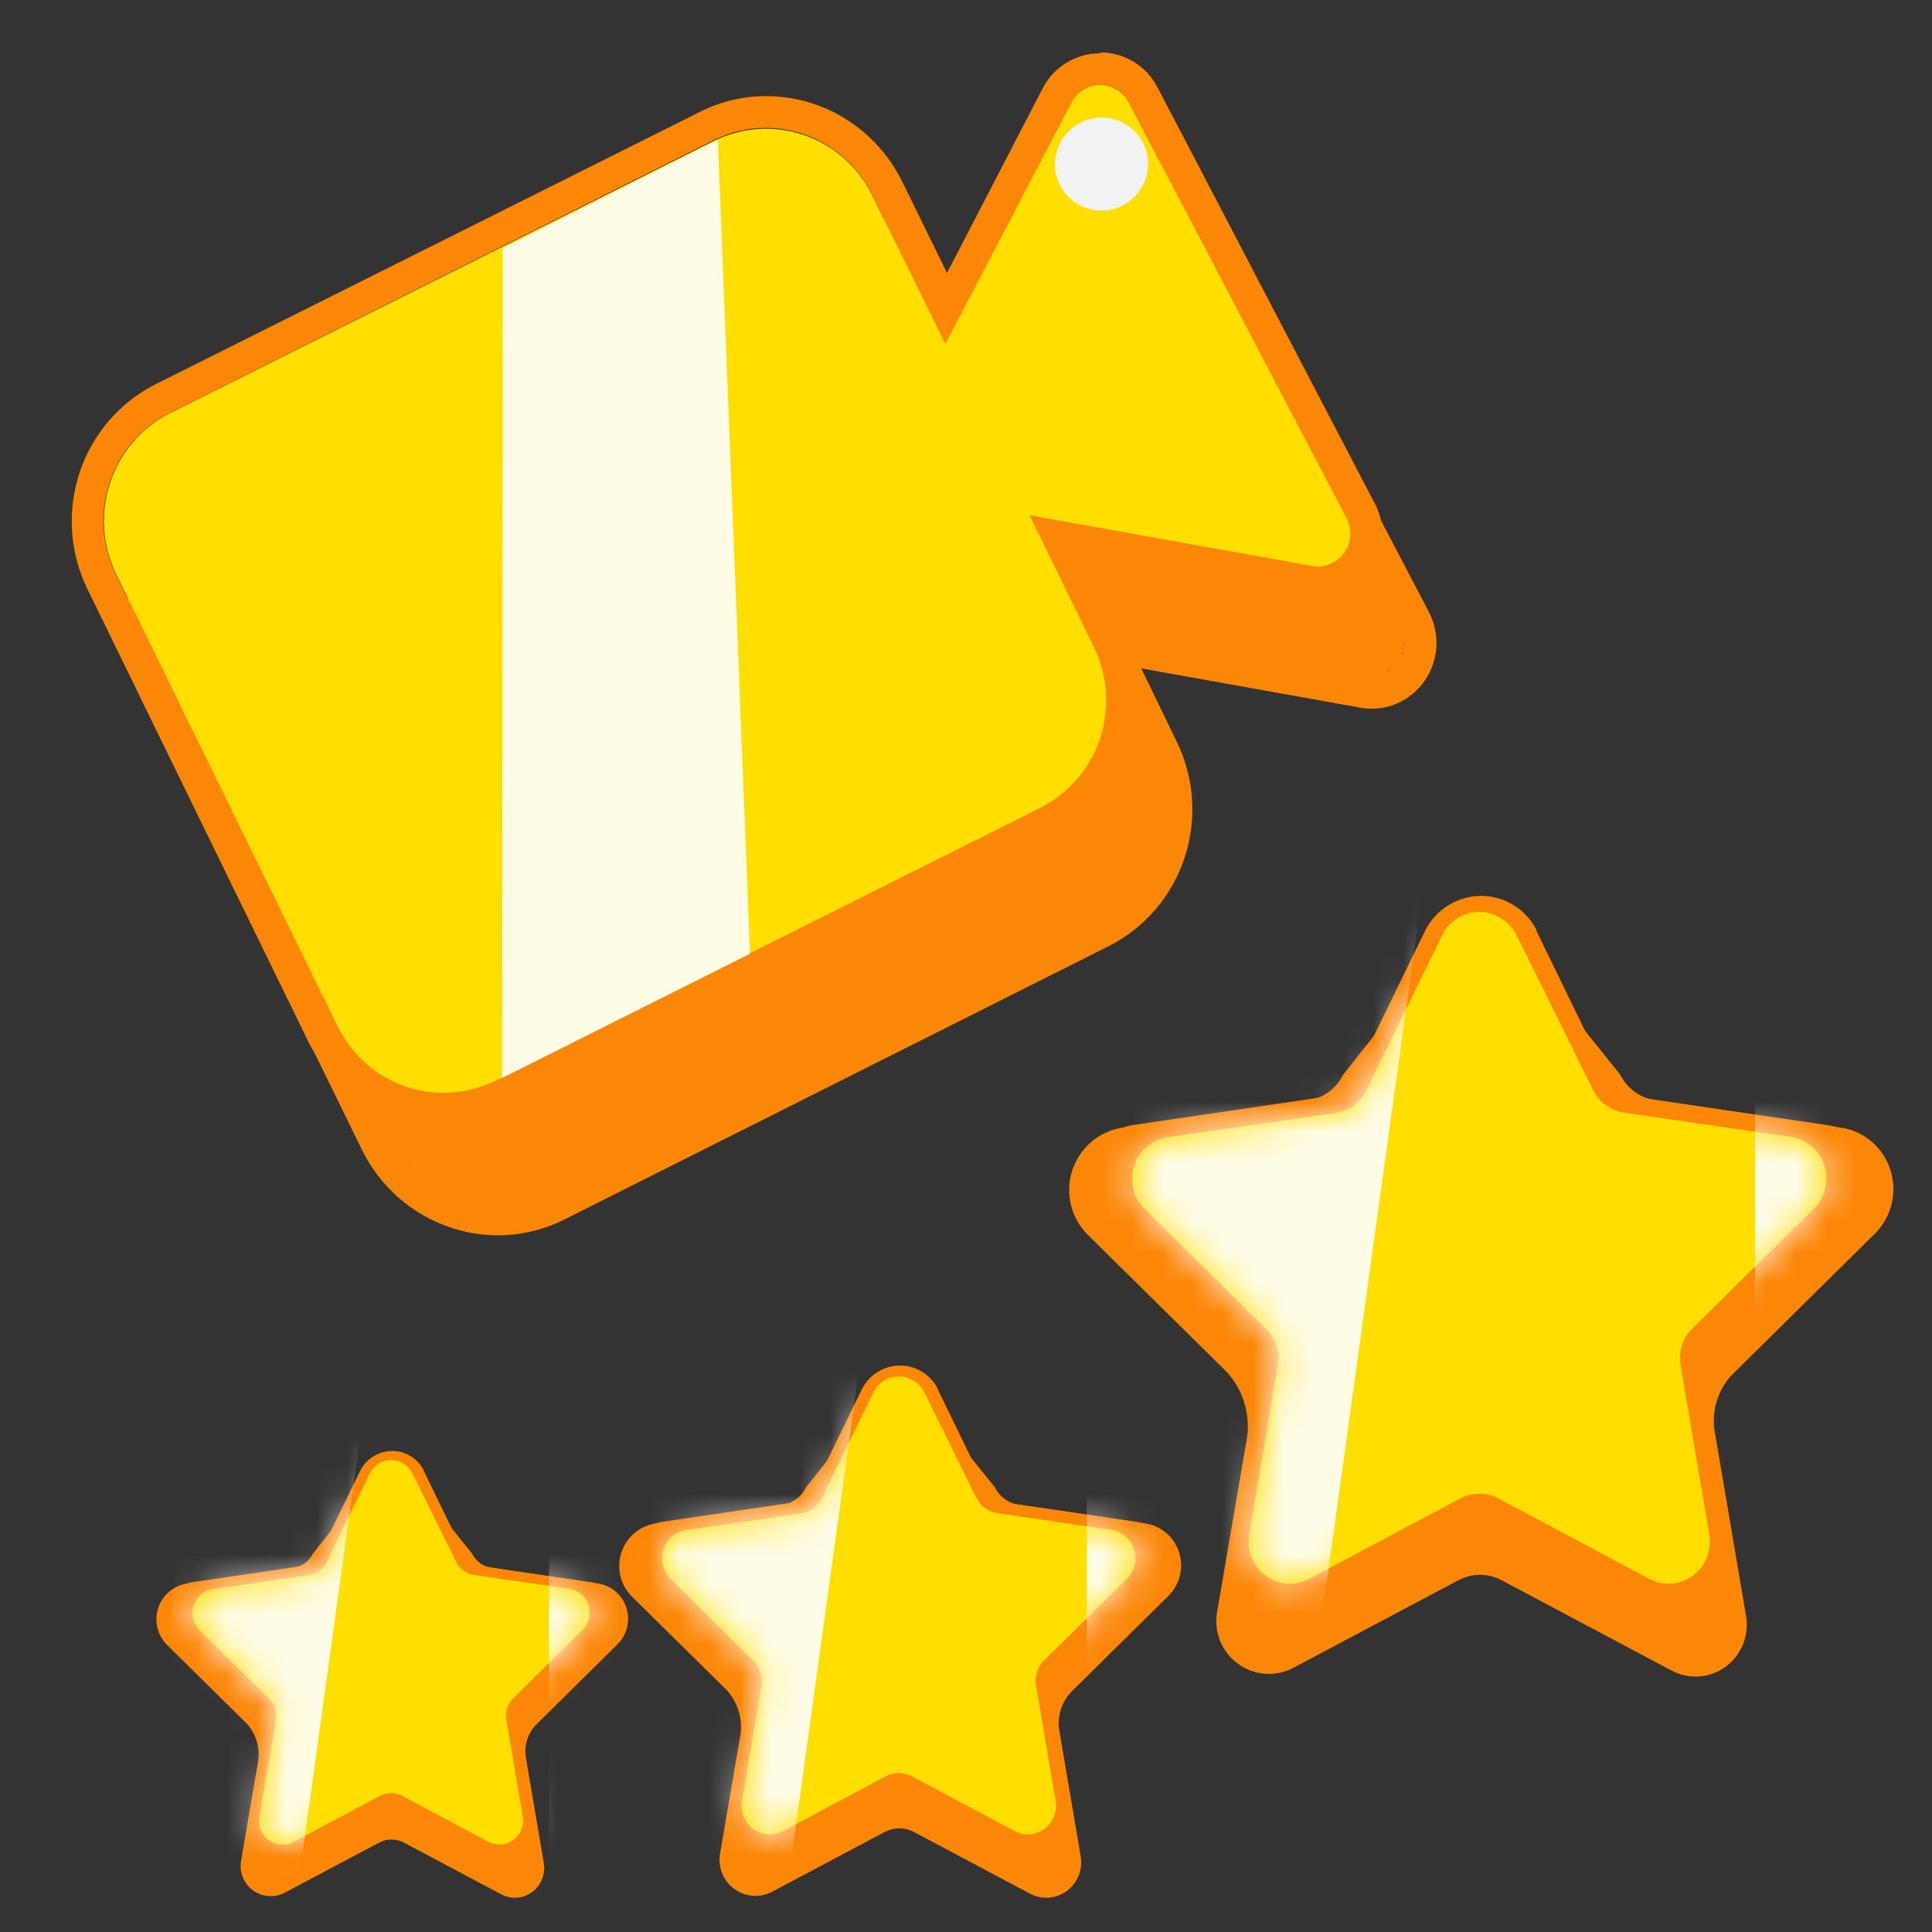 <svg width="64" height="64" viewBox="0 0 64 64" fill="none" xmlns="http://www.w3.org/2000/svg">
<rect x="0" y="0" width="64" height="64" fill="#333333" stroke="none"/>
<path d="M47.339 20.28L40.122 6.503C39.942 6.147 39.668 5.848 39.331 5.639C38.994 5.43 38.606 5.32 38.211 5.32C37.816 5.32 37.429 5.43 37.091 5.639C36.754 5.848 36.48 6.147 36.3 6.503L33.149 12.642L31.651 9.588C31.242 8.737 30.605 8.019 29.813 7.516C29.019 7.02 28.105 6.756 27.173 6.752C26.401 6.749 25.64 6.929 24.949 7.277L6.916 16.343C5.733 16.939 4.832 17.985 4.408 19.252C3.985 20.519 4.075 21.905 4.658 23.105L11.999 38.107C12.417 38.949 13.057 39.658 13.848 40.155C14.639 40.651 15.551 40.917 16.482 40.922C17.25 40.923 18.007 40.744 18.695 40.398L36.731 31.341C37.913 30.744 38.813 29.698 39.236 28.431C39.658 27.164 39.568 25.78 38.986 24.579L37.805 22.141L45.025 23.436C45.167 23.464 45.311 23.478 45.456 23.478C45.822 23.476 46.181 23.378 46.498 23.193C46.984 22.913 47.344 22.451 47.5 21.907C47.657 21.362 47.597 20.778 47.335 20.277L47.339 20.28ZM39.194 7.013L46.411 20.783C46.435 20.832 46.456 20.883 46.474 20.934C46.456 20.883 46.435 20.832 46.411 20.783L39.194 7.013C39.147 6.92 39.086 6.834 39.014 6.76C39.086 6.834 39.147 6.92 39.194 7.013V7.013ZM38.402 6.453C38.348 6.443 38.294 6.436 38.239 6.432C38.288 6.434 38.337 6.439 38.385 6.446L38.402 6.453ZM38.934 6.696C38.888 6.652 38.836 6.613 38.781 6.58C38.83 6.612 38.875 6.648 38.917 6.689L38.934 6.696ZM38.677 6.534C38.625 6.508 38.572 6.486 38.517 6.467C38.566 6.485 38.613 6.505 38.66 6.527L38.677 6.534ZM37.541 6.703L37.464 6.763L37.541 6.703ZM38.083 6.453H37.958C37.994 6.455 38.03 6.453 38.065 6.446L38.083 6.453ZM37.801 6.538C37.763 6.548 37.727 6.563 37.694 6.584C37.721 6.562 37.752 6.545 37.784 6.531L37.801 6.538ZM30.091 9.169L30.032 9.103L30.091 9.169ZM30.439 9.609L30.362 9.493L30.439 9.609ZM29.699 8.772L29.605 8.698L29.699 8.772ZM29.292 8.473L29.188 8.42L29.292 8.473ZM28.771 8.177L28.701 8.149L28.771 8.177ZM28.316 8.008L28.191 7.973L28.316 8.008ZM26.811 7.85L26.648 7.868L26.811 7.85ZM26.394 7.913L26.235 7.945L26.394 7.913ZM25.964 8.03L25.828 8.072L25.964 8.03ZM13.542 38.494L13.605 38.565L13.549 38.508L13.542 38.494ZM13.195 38.061C13.219 38.099 13.246 38.136 13.275 38.17C13.261 38.136 13.242 38.104 13.219 38.075L13.195 38.061ZM13.942 38.902L14.036 38.973L13.942 38.902ZM14.352 39.194L14.453 39.265L14.352 39.194ZM14.876 39.483L14.949 39.511L14.876 39.483ZM15.328 39.648L15.457 39.687L15.328 39.648ZM17.229 39.757L17.385 39.722L17.229 39.757ZM17.66 39.641C17.707 39.635 17.753 39.621 17.795 39.599C17.759 39.615 17.722 39.629 17.684 39.638L17.66 39.641ZM46.095 22.141L46.182 22.06L46.095 22.141ZM45.688 22.345L45.775 22.317L45.688 22.345ZM45.824 22.3C45.856 22.288 45.888 22.274 45.918 22.257L45.845 22.296L45.824 22.3ZM45.956 22.236C45.997 22.215 46.035 22.189 46.071 22.159C46.046 22.187 46.018 22.212 45.987 22.233L45.956 22.236ZM46.349 21.839L46.303 21.909L46.349 21.839ZM46.272 21.955C46.272 21.979 46.234 22 46.213 22.025C46.192 22.05 46.276 21.976 46.293 21.951L46.272 21.955ZM46.498 21.367V21.283L46.519 21.364L46.498 21.367ZM46.38 21.79L46.415 21.712L46.38 21.79ZM46.435 21.656L46.46 21.578C46.46 21.599 46.46 21.624 46.46 21.652L46.435 21.656ZM46.477 21.518V21.438L46.498 21.518H46.477ZM46.477 20.987C46.477 21.023 46.501 21.054 46.508 21.089C46.504 21.054 46.491 21.02 46.47 20.991L46.477 20.987Z" fill="#FC8606"/>
<path d="M44.612 17.166L37.399 3.396C37.306 3.22 37.168 3.073 36.999 2.97C36.83 2.867 36.637 2.813 36.44 2.812C36.243 2.813 36.05 2.867 35.881 2.97C35.712 3.073 35.574 3.22 35.481 3.396L31.312 11.382L28.88 6.439C28.41 5.504 27.594 4.794 26.61 4.465C25.627 4.135 24.554 4.213 23.626 4.68L5.607 13.697C4.679 14.171 3.974 14.996 3.644 15.994C3.315 16.992 3.389 18.081 3.849 19.024L11.191 34.026C11.66 34.961 12.475 35.671 13.458 36C14.441 36.33 15.513 36.252 16.441 35.785L34.484 26.75C35.41 26.278 36.114 25.455 36.443 24.46C36.772 23.465 36.7 22.379 36.242 21.438L34.116 17.075L43.434 18.746C43.634 18.786 43.842 18.769 44.032 18.696C44.224 18.624 44.391 18.498 44.515 18.334C44.638 18.169 44.713 17.971 44.73 17.765C44.748 17.558 44.707 17.351 44.612 17.166V17.166Z" fill="#FFDE00"/>
<path opacity="0.9" d="M23.779 4.62L16.653 8.216L16.632 35.771L24.849 31.69L23.779 4.62Z" fill="white"/>
<path d="M36.444 2.819C36.641 2.815 36.835 2.867 37.003 2.97C37.171 3.072 37.307 3.22 37.396 3.396L44.613 17.166C44.706 17.331 44.755 17.518 44.755 17.708C44.749 17.897 44.695 18.081 44.597 18.242C44.498 18.402 44.36 18.534 44.196 18.623C44.035 18.718 43.853 18.768 43.667 18.771C43.588 18.77 43.509 18.761 43.431 18.746L34.116 17.075L36.246 21.438C36.707 22.38 36.781 23.469 36.452 24.466C36.122 25.464 35.416 26.289 34.488 26.761L16.445 35.806C15.906 36.081 15.311 36.224 14.707 36.221C13.978 36.219 13.264 36.012 12.643 35.623C12.023 35.234 11.522 34.679 11.195 34.019L3.836 19.024C3.372 18.081 3.297 16.991 3.627 15.993C3.956 14.994 4.664 14.169 5.594 13.697L23.637 4.649C24.177 4.377 24.771 4.236 25.374 4.237C26.104 4.239 26.818 4.446 27.438 4.835C28.058 5.224 28.56 5.779 28.887 6.439L31.319 11.383L35.489 3.407C35.581 3.228 35.719 3.079 35.888 2.974C36.056 2.872 36.248 2.818 36.444 2.819V2.819ZM36.444 1.764C36.049 1.764 35.663 1.873 35.325 2.08C34.987 2.286 34.713 2.583 34.533 2.939L31.371 9.043L29.874 5.989C29.454 5.148 28.813 4.441 28.022 3.945C27.232 3.449 26.321 3.185 25.392 3.185C24.626 3.182 23.87 3.36 23.185 3.706L5.145 12.733C3.964 13.331 3.063 14.377 2.64 15.643C2.217 16.91 2.306 18.295 2.887 19.495L10.218 34.515C10.638 35.355 11.279 36.061 12.071 36.554C12.863 37.047 13.774 37.308 14.704 37.308C15.469 37.312 16.225 37.133 16.91 36.788L34.95 27.728C36.133 27.133 37.036 26.087 37.458 24.819C37.881 23.552 37.79 22.166 37.205 20.966L36.013 18.528L43.233 19.823C43.376 19.851 43.522 19.865 43.667 19.865C44.033 19.862 44.392 19.764 44.71 19.58C45.031 19.393 45.3 19.127 45.492 18.806C45.679 18.486 45.783 18.123 45.794 17.75C45.804 17.375 45.717 17.004 45.54 16.674L38.344 2.893C38.162 2.543 37.889 2.25 37.553 2.046C37.219 1.842 36.835 1.735 36.444 1.735V1.764Z" fill="#FC8606"/>
<path d="M36.49 6.976C37.341 6.976 38.031 6.282 38.031 5.426C38.031 4.569 37.341 3.893 36.49 3.893C35.638 3.893 34.948 4.587 34.948 5.44C34.948 6.293 35.638 6.976 36.49 6.976Z" fill="#F2F2F2"/>
<path d="M30.727 46.495L32.957 49.269C33.032 49.422 33.143 49.555 33.28 49.655C33.416 49.757 33.575 49.823 33.742 49.847L37.937 50.467C38.194 50.503 38.435 50.612 38.633 50.781C38.781 50.907 38.902 51.063 38.986 51.24C39.071 51.416 39.119 51.608 39.126 51.804C39.133 52 39.1 52.196 39.028 52.378C38.956 52.56 38.848 52.725 38.709 52.862L35.461 56.072C35.317 56.23 35.21 56.418 35.145 56.622C35.079 56.827 35.057 57.044 35.08 57.258L35.798 61.487C35.826 61.649 35.821 61.815 35.782 61.975C35.743 62.135 35.671 62.285 35.571 62.414C35.471 62.544 35.345 62.651 35.201 62.729C35.058 62.806 34.9 62.852 34.737 62.863C34.522 62.878 34.306 62.831 34.115 62.728L30.282 60.691C30.131 60.61 29.963 60.568 29.792 60.567C29.621 60.568 29.452 60.611 29.3 60.691L25.554 62.679C25.408 62.752 25.248 62.794 25.085 62.803C24.922 62.811 24.759 62.786 24.606 62.728C24.453 62.67 24.314 62.581 24.196 62.467C24.079 62.352 23.986 62.214 23.923 62.062C23.84 61.855 23.815 61.63 23.852 61.41L24.537 57.423C24.565 57.166 24.539 56.905 24.461 56.658C24.382 56.411 24.251 56.184 24.078 55.992L20.94 52.895C20.751 52.71 20.617 52.476 20.554 52.218C20.491 51.96 20.5 51.689 20.581 51.436C20.664 51.184 20.813 50.959 21.014 50.788C21.215 50.617 21.458 50.506 21.718 50.467L25.915 49.85C26.084 49.825 26.243 49.759 26.38 49.658C26.516 49.557 26.626 49.425 26.701 49.272L28.892 46.497C28.977 46.322 29.109 46.174 29.273 46.071C29.436 45.968 29.625 45.914 29.817 45.916C30.009 45.916 30.198 45.97 30.361 46.074C30.524 46.177 30.655 46.325 30.738 46.5L30.727 46.495Z" fill="#FC8606"/>
<path d="M31.053 45.999L32.613 49.209C32.687 49.363 32.798 49.497 32.935 49.598C33.072 49.698 33.231 49.764 33.399 49.787L37.621 50.409C37.768 50.426 37.91 50.475 38.036 50.552C38.163 50.629 38.272 50.733 38.356 50.856C38.439 50.98 38.495 51.12 38.521 51.268C38.546 51.415 38.54 51.566 38.502 51.711C38.452 51.906 38.347 52.082 38.2 52.218L35.145 55.246C35.021 55.365 34.927 55.512 34.873 55.675C34.821 55.838 34.81 56.011 34.84 56.179L35.558 60.441C35.597 60.636 35.58 60.839 35.509 61.025C35.437 61.211 35.315 61.372 35.155 61.489C34.996 61.605 34.808 61.674 34.612 61.688C34.416 61.698 34.221 61.652 34.049 61.556L30.281 59.543C30.132 59.463 29.966 59.42 29.797 59.419C29.627 59.42 29.46 59.463 29.31 59.543L25.545 61.556C25.373 61.655 25.177 61.701 24.98 61.688C24.832 61.679 24.689 61.639 24.558 61.569C24.428 61.499 24.314 61.402 24.224 61.284C24.134 61.166 24.07 61.029 24.036 60.883C24.003 60.738 24.001 60.587 24.031 60.441L24.754 56.179C24.782 56.011 24.77 55.838 24.718 55.675C24.664 55.512 24.57 55.365 24.447 55.246L21.391 52.218C21.245 52.081 21.141 51.904 21.093 51.708C21.045 51.513 21.054 51.307 21.119 51.117C21.179 50.927 21.293 50.758 21.445 50.632C21.602 50.506 21.79 50.426 21.989 50.404L26.214 49.782C26.382 49.758 26.541 49.692 26.679 49.592C26.816 49.491 26.926 49.358 26.999 49.203L28.565 45.993C28.684 45.766 28.863 45.575 29.082 45.443C29.246 45.342 29.429 45.275 29.619 45.248C29.81 45.221 30.004 45.233 30.189 45.285C30.375 45.336 30.548 45.426 30.698 45.548C30.848 45.67 30.971 45.821 31.061 45.993L31.053 45.999Z" fill="#FC8606"/>
<path d="M30.63 46.145L32.342 49.614C32.41 49.751 32.509 49.869 32.632 49.959C32.755 50.048 32.897 50.107 33.047 50.128L36.815 50.679C36.988 50.704 37.15 50.778 37.282 50.894C37.416 51.007 37.516 51.156 37.57 51.323C37.623 51.492 37.629 51.672 37.587 51.843C37.545 52.015 37.457 52.172 37.331 52.295L34.591 55.001C34.481 55.106 34.4 55.238 34.354 55.384C34.307 55.529 34.296 55.684 34.322 55.835L34.969 59.651C35 59.827 34.981 60.008 34.914 60.174C34.849 60.341 34.738 60.485 34.593 60.589C34.45 60.694 34.281 60.755 34.104 60.766C33.928 60.776 33.753 60.736 33.598 60.65L30.211 58.844C30.077 58.773 29.927 58.737 29.776 58.737C29.625 58.737 29.476 58.773 29.341 58.844L25.951 60.65C25.795 60.736 25.619 60.776 25.442 60.766C25.266 60.755 25.096 60.694 24.953 60.589C24.81 60.483 24.699 60.34 24.632 60.174C24.566 60.008 24.549 59.826 24.581 59.651L25.228 55.835C25.253 55.685 25.241 55.532 25.193 55.388C25.146 55.244 25.064 55.114 24.956 55.009L22.215 52.3C22.092 52.176 22.004 52.02 21.963 51.85C21.921 51.679 21.927 51.499 21.979 51.331C22.033 51.164 22.132 51.015 22.265 50.901C22.398 50.787 22.56 50.713 22.732 50.687L26.524 50.137C26.674 50.115 26.816 50.056 26.938 49.966C27.06 49.876 27.159 49.758 27.226 49.622L28.922 46.153C28.977 46.029 29.059 45.918 29.16 45.828C29.262 45.739 29.381 45.673 29.51 45.634C29.639 45.596 29.775 45.586 29.908 45.606C30.041 45.626 30.169 45.674 30.282 45.749C30.431 45.846 30.552 45.983 30.63 46.145Z" fill="#FFDE00"/>
<mask id="mask0" mask-type="alpha" maskUnits="userSpaceOnUse" x="21" y="45" width="17" height="16">
<path d="M30.63 46.145L32.342 49.614C32.41 49.751 32.509 49.869 32.632 49.959C32.755 50.048 32.897 50.107 33.047 50.128L36.815 50.679C36.988 50.704 37.15 50.778 37.282 50.894C37.416 51.007 37.516 51.156 37.57 51.323C37.623 51.492 37.629 51.672 37.587 51.843C37.545 52.015 37.457 52.172 37.331 52.295L34.591 55.001C34.481 55.106 34.4 55.238 34.354 55.384C34.307 55.529 34.296 55.684 34.322 55.835L34.969 59.651C35 59.827 34.981 60.008 34.914 60.174C34.849 60.341 34.738 60.485 34.593 60.589C34.45 60.694 34.281 60.755 34.104 60.766C33.928 60.776 33.753 60.736 33.598 60.65L30.211 58.844C30.077 58.773 29.927 58.737 29.776 58.737C29.625 58.737 29.476 58.773 29.341 58.844L25.951 60.65C25.795 60.736 25.619 60.776 25.442 60.766C25.266 60.755 25.096 60.694 24.953 60.589C24.81 60.483 24.699 60.34 24.632 60.174C24.566 60.008 24.549 59.826 24.581 59.651L25.228 55.835C25.253 55.685 25.241 55.532 25.193 55.388C25.146 55.244 25.064 55.114 24.956 55.009L22.215 52.3C22.092 52.176 22.004 52.02 21.963 51.85C21.921 51.679 21.927 51.499 21.979 51.331C22.033 51.164 22.132 51.015 22.265 50.901C22.398 50.787 22.56 50.713 22.732 50.687L26.524 50.137C26.674 50.115 26.816 50.056 26.938 49.966C27.06 49.876 27.159 49.758 27.226 49.622L28.922 46.153C28.977 46.029 29.059 45.918 29.16 45.828C29.262 45.739 29.381 45.673 29.51 45.634C29.639 45.596 29.775 45.586 29.908 45.606C30.041 45.626 30.169 45.674 30.282 45.749C30.431 45.846 30.552 45.983 30.63 46.145Z" fill="#89E8E8"/>
</mask>
<g mask="url(#mask0)">
<path opacity="0.9" d="M28.522 44.87L22.147 43.959L19.717 61.487L26.1 62.403L28.522 44.87Z" fill="white"/>
<path opacity="0.9" d="M42.447 44.078H36.001V61.776H42.447V44.078Z" fill="white"/>
</g>
<path d="M50.401 31.526L53.671 35.597C53.781 35.821 53.944 36.015 54.145 36.162C54.344 36.312 54.578 36.409 54.823 36.445L60.976 37.353C61.352 37.406 61.706 37.566 61.997 37.814C62.214 37.999 62.391 38.228 62.515 38.487C62.64 38.745 62.71 39.028 62.72 39.315C62.731 39.602 62.682 39.889 62.576 40.156C62.471 40.423 62.312 40.665 62.109 40.866L57.343 45.575C57.133 45.807 56.976 46.082 56.881 46.382C56.783 46.683 56.751 47.001 56.785 47.315L57.838 53.517C57.88 53.755 57.872 53.999 57.815 54.233C57.757 54.468 57.652 54.688 57.505 54.878C57.358 55.069 57.174 55.226 56.963 55.339C56.752 55.452 56.521 55.52 56.283 55.536C55.966 55.558 55.65 55.489 55.369 55.338L49.747 52.35C49.526 52.232 49.279 52.169 49.029 52.169C48.777 52.17 48.53 52.232 48.307 52.35L42.812 55.266C42.597 55.373 42.364 55.435 42.124 55.448C41.885 55.46 41.646 55.423 41.422 55.338C41.198 55.253 40.993 55.123 40.821 54.955C40.648 54.787 40.512 54.585 40.419 54.361C40.298 54.058 40.262 53.727 40.316 53.404L41.321 47.557C41.361 47.179 41.323 46.797 41.209 46.435C41.093 46.072 40.901 45.738 40.647 45.458L36.045 40.915C35.768 40.644 35.571 40.3 35.478 39.921C35.385 39.543 35.399 39.145 35.518 38.775C35.639 38.405 35.859 38.076 36.153 37.825C36.447 37.574 36.805 37.411 37.185 37.353L43.342 36.449C43.589 36.412 43.823 36.315 44.024 36.166C44.223 36.018 44.384 35.824 44.495 35.601L47.709 31.531C47.834 31.273 48.027 31.057 48.267 30.905C48.506 30.754 48.783 30.675 49.065 30.679C49.347 30.678 49.623 30.757 49.863 30.909C50.102 31.06 50.294 31.277 50.417 31.535L50.401 31.526Z" fill="#FC8606"/>
<path d="M50.879 30.8L53.168 35.508C53.276 35.734 53.438 35.93 53.639 36.078C53.84 36.226 54.074 36.321 54.32 36.356L60.513 37.269C60.729 37.293 60.936 37.364 61.122 37.478C61.308 37.591 61.468 37.743 61.59 37.924C61.713 38.106 61.795 38.311 61.833 38.528C61.87 38.744 61.86 38.966 61.805 39.178C61.731 39.464 61.578 39.722 61.362 39.922L56.88 44.363C56.699 44.537 56.562 44.754 56.481 44.993C56.406 45.232 56.39 45.486 56.434 45.732L57.486 51.983C57.544 52.27 57.519 52.567 57.414 52.84C57.31 53.113 57.13 53.349 56.896 53.521C56.662 53.692 56.386 53.792 56.099 53.812C55.811 53.827 55.525 53.76 55.273 53.618L49.746 50.667C49.528 50.548 49.284 50.486 49.036 50.485C48.787 50.486 48.542 50.548 48.322 50.667L42.799 53.618C42.548 53.764 42.259 53.831 41.97 53.812C41.754 53.8 41.543 53.74 41.352 53.638C41.16 53.536 40.993 53.393 40.861 53.22C40.729 53.046 40.635 52.846 40.587 52.633C40.538 52.419 40.535 52.198 40.578 51.983L41.639 45.732C41.68 45.485 41.662 45.232 41.587 44.993C41.507 44.754 41.37 44.537 41.188 44.363L36.706 39.922C36.492 39.721 36.34 39.461 36.269 39.174C36.199 38.887 36.212 38.586 36.307 38.306C36.396 38.028 36.562 37.781 36.786 37.596C37.015 37.41 37.292 37.294 37.583 37.261L43.78 36.348C44.027 36.313 44.261 36.217 44.462 36.069C44.663 35.922 44.825 35.726 44.933 35.5L47.23 30.792C47.404 30.457 47.667 30.178 47.987 29.984C48.228 29.835 48.496 29.738 48.776 29.698C49.055 29.658 49.34 29.676 49.611 29.752C49.883 29.828 50.137 29.959 50.357 30.138C50.577 30.317 50.759 30.539 50.891 30.792L50.879 30.8Z" fill="#FC8606"/>
<path d="M50.257 31.014L52.77 36.102C52.868 36.303 53.014 36.476 53.194 36.608C53.374 36.739 53.583 36.825 53.802 36.857L59.329 37.664C59.583 37.7 59.821 37.81 60.015 37.979C60.212 38.145 60.358 38.363 60.438 38.609C60.516 38.856 60.524 39.12 60.462 39.372C60.401 39.624 60.272 39.854 60.087 40.035L56.067 44.004C55.907 44.158 55.788 44.352 55.721 44.565C55.651 44.779 55.635 45.006 55.673 45.227L56.622 50.824C56.667 51.082 56.64 51.348 56.542 51.591C56.447 51.836 56.283 52.048 56.071 52.201C55.861 52.354 55.612 52.444 55.354 52.459C55.096 52.474 54.839 52.415 54.612 52.29L49.643 49.641C49.446 49.537 49.227 49.483 49.005 49.483C48.783 49.483 48.564 49.537 48.367 49.641L43.394 52.29C43.166 52.416 42.908 52.474 42.648 52.459C42.39 52.443 42.141 52.354 41.931 52.201C41.721 52.045 41.558 51.834 41.46 51.591C41.364 51.348 41.337 51.082 41.384 50.824L42.334 45.227C42.37 45.008 42.353 44.782 42.283 44.571C42.214 44.36 42.094 44.169 41.935 44.016L37.915 40.042C37.734 39.861 37.605 39.632 37.544 39.381C37.483 39.13 37.491 38.867 37.568 38.621C37.648 38.375 37.793 38.157 37.988 37.99C38.183 37.823 38.42 37.715 38.673 37.676L44.236 36.869C44.455 36.837 44.663 36.751 44.842 36.618C45.021 36.487 45.166 36.314 45.264 36.114L47.753 31.026C47.834 30.843 47.953 30.681 48.102 30.549C48.25 30.418 48.425 30.321 48.615 30.264C48.804 30.208 49.004 30.194 49.199 30.223C49.394 30.252 49.581 30.323 49.747 30.432C49.967 30.575 50.143 30.776 50.257 31.014Z" fill="#FFDE00"/>
<mask id="mask1" mask-type="alpha" maskUnits="userSpaceOnUse" x="37" y="30" width="24" height="23">
<path d="M50.257 31.014L52.77 36.102C52.868 36.303 53.014 36.476 53.194 36.608C53.374 36.739 53.583 36.825 53.802 36.857L59.329 37.664C59.583 37.7 59.821 37.81 60.015 37.979C60.212 38.145 60.358 38.363 60.438 38.609C60.516 38.856 60.524 39.12 60.462 39.372C60.401 39.624 60.272 39.854 60.087 40.035L56.067 44.004C55.907 44.158 55.788 44.352 55.721 44.565C55.651 44.779 55.635 45.006 55.673 45.227L56.622 50.824C56.667 51.082 56.64 51.348 56.542 51.591C56.447 51.836 56.283 52.048 56.071 52.201C55.861 52.354 55.612 52.444 55.354 52.459C55.096 52.474 54.839 52.415 54.612 52.29L49.643 49.641C49.446 49.537 49.227 49.483 49.005 49.483C48.783 49.483 48.564 49.537 48.367 49.641L43.394 52.29C43.166 52.416 42.908 52.474 42.648 52.459C42.39 52.443 42.141 52.354 41.931 52.201C41.721 52.045 41.558 51.834 41.46 51.591C41.364 51.348 41.337 51.082 41.384 50.824L42.334 45.227C42.37 45.008 42.353 44.782 42.283 44.571C42.214 44.36 42.094 44.169 41.935 44.016L37.915 40.042C37.734 39.861 37.605 39.632 37.544 39.381C37.483 39.13 37.491 38.867 37.568 38.621C37.648 38.375 37.793 38.157 37.988 37.99C38.183 37.823 38.42 37.715 38.673 37.676L44.236 36.869C44.455 36.837 44.663 36.751 44.842 36.618C45.021 36.487 45.166 36.314 45.264 36.114L47.753 31.026C47.834 30.843 47.953 30.681 48.102 30.549C48.25 30.418 48.425 30.321 48.615 30.264C48.804 30.208 49.004 30.194 49.199 30.223C49.394 30.252 49.581 30.323 49.747 30.432C49.967 30.575 50.143 30.776 50.257 31.014Z" fill="#89E8E8"/>
</mask>
<g mask="url(#mask1)">
<path opacity="0.9" d="M47.166 29.144L37.815 27.808L34.25 53.517L43.613 54.862L47.166 29.144Z" fill="white"/>
<path opacity="0.9" d="M67.591 27.981H58.136V53.941H67.591V27.981Z" fill="white"/>
</g>
<path d="M13.756 49.123L15.628 51.452C15.691 51.581 15.784 51.692 15.899 51.776C16.014 51.861 16.147 51.917 16.287 51.937L19.809 52.457C20.024 52.488 20.227 52.579 20.393 52.721C20.517 52.827 20.618 52.958 20.69 53.106C20.761 53.254 20.801 53.416 20.807 53.58C20.813 53.745 20.785 53.908 20.725 54.061C20.664 54.214 20.573 54.353 20.457 54.468L17.73 57.163C17.61 57.295 17.519 57.453 17.465 57.625C17.409 57.797 17.391 57.979 17.41 58.158L18.013 61.708C18.037 61.844 18.032 61.984 17.999 62.118C17.967 62.252 17.906 62.378 17.822 62.487C17.738 62.596 17.633 62.686 17.512 62.751C17.392 62.816 17.259 62.854 17.123 62.864C16.941 62.876 16.76 62.837 16.6 62.75L13.382 61.04C13.255 60.972 13.114 60.937 12.971 60.936C12.827 60.937 12.686 60.973 12.558 61.04L9.413 62.709C9.29 62.77 9.157 62.806 9.02 62.813C8.883 62.82 8.746 62.799 8.618 62.75C8.489 62.702 8.372 62.627 8.274 62.531C8.175 62.435 8.097 62.319 8.044 62.191C7.974 62.018 7.954 61.828 7.984 61.644L8.56 58.297C8.583 58.081 8.561 57.862 8.496 57.655C8.429 57.447 8.32 57.256 8.174 57.096L5.54 54.496C5.382 54.341 5.269 54.144 5.216 53.927C5.163 53.71 5.171 53.483 5.239 53.271C5.308 53.059 5.434 52.871 5.602 52.727C5.771 52.584 5.975 52.49 6.193 52.457L9.717 51.94C9.858 51.919 9.992 51.863 10.107 51.778C10.221 51.693 10.313 51.582 10.376 51.454L12.216 49.125C12.287 48.978 12.398 48.854 12.535 48.767C12.672 48.681 12.831 48.636 12.992 48.637C13.153 48.637 13.312 48.682 13.448 48.769C13.585 48.856 13.695 48.98 13.765 49.127L13.756 49.123Z" fill="#FC8606"/>
<path d="M14.03 48.707L15.34 51.401C15.402 51.531 15.495 51.643 15.61 51.727C15.725 51.812 15.859 51.867 16 51.886L19.544 52.409C19.668 52.423 19.786 52.464 19.893 52.529C19.999 52.593 20.09 52.681 20.161 52.784C20.231 52.888 20.278 53.006 20.299 53.13C20.32 53.253 20.315 53.38 20.284 53.502C20.241 53.665 20.154 53.813 20.03 53.927L17.465 56.469C17.361 56.569 17.283 56.693 17.237 56.83C17.194 56.966 17.184 57.111 17.209 57.253L17.812 60.83C17.845 60.994 17.831 61.164 17.771 61.321C17.711 61.477 17.608 61.612 17.474 61.711C17.34 61.808 17.182 61.866 17.018 61.877C16.853 61.886 16.689 61.847 16.545 61.766L13.382 60.077C13.257 60.009 13.118 59.973 12.976 59.973C12.833 59.973 12.693 60.009 12.567 60.077L9.406 61.766C9.262 61.849 9.097 61.888 8.932 61.877C8.808 61.87 8.687 61.836 8.578 61.777C8.468 61.719 8.373 61.637 8.297 61.538C8.222 61.439 8.168 61.324 8.14 61.202C8.112 61.08 8.11 60.953 8.135 60.83L8.742 57.253C8.766 57.111 8.755 56.966 8.713 56.83C8.666 56.693 8.588 56.569 8.484 56.469L5.919 53.927C5.797 53.812 5.71 53.663 5.669 53.499C5.629 53.335 5.636 53.163 5.691 53.003C5.742 52.843 5.837 52.702 5.965 52.596C6.096 52.49 6.254 52.423 6.421 52.404L9.968 51.882C10.109 51.862 10.243 51.807 10.358 51.722C10.473 51.638 10.566 51.526 10.627 51.397L11.942 48.702C12.042 48.511 12.192 48.351 12.376 48.24C12.513 48.155 12.667 48.099 12.827 48.076C12.987 48.053 13.149 48.064 13.305 48.107C13.461 48.15 13.606 48.225 13.732 48.328C13.858 48.43 13.962 48.557 14.037 48.702L14.03 48.707Z" fill="#FC8606"/>
<path d="M13.675 48.829L15.113 51.741C15.169 51.856 15.252 51.955 15.355 52.031C15.458 52.106 15.578 52.155 15.704 52.173L18.867 52.635C19.012 52.656 19.148 52.718 19.259 52.815C19.372 52.91 19.455 53.035 19.501 53.176C19.546 53.317 19.55 53.469 19.515 53.613C19.48 53.757 19.406 53.889 19.3 53.992L17 56.263C16.908 56.352 16.84 56.462 16.801 56.585C16.762 56.707 16.752 56.837 16.774 56.964L17.317 60.167C17.343 60.314 17.327 60.467 17.271 60.606C17.217 60.746 17.123 60.867 17.002 60.955C16.882 61.043 16.739 61.094 16.591 61.102C16.444 61.111 16.297 61.078 16.167 61.005L13.323 59.489C13.21 59.43 13.085 59.4 12.958 59.4C12.831 59.4 12.706 59.43 12.593 59.489L9.747 61.005C9.616 61.078 9.469 61.111 9.32 61.102C9.172 61.093 9.03 61.042 8.909 60.955C8.789 60.866 8.696 60.745 8.64 60.606C8.585 60.467 8.57 60.314 8.597 60.167L9.14 56.964C9.161 56.838 9.151 56.709 9.111 56.588C9.071 56.467 9.003 56.358 8.912 56.27L6.611 53.996C6.507 53.892 6.434 53.761 6.399 53.618C6.364 53.474 6.369 53.324 6.413 53.183C6.458 53.042 6.541 52.917 6.653 52.822C6.764 52.726 6.9 52.664 7.045 52.642L10.228 52.18C10.354 52.162 10.473 52.112 10.575 52.037C10.678 51.961 10.761 51.862 10.817 51.748L12.241 48.836C12.288 48.731 12.356 48.639 12.441 48.563C12.526 48.488 12.626 48.432 12.735 48.4C12.843 48.368 12.957 48.36 13.069 48.376C13.181 48.393 13.288 48.434 13.383 48.496C13.508 48.578 13.609 48.693 13.675 48.829Z" fill="#FFDE00"/>
<mask id="mask2" mask-type="alpha" maskUnits="userSpaceOnUse" x="6" y="48" width="14" height="14">
<path d="M13.675 48.829L15.113 51.741C15.169 51.856 15.252 51.955 15.355 52.031C15.458 52.106 15.578 52.155 15.704 52.173L18.867 52.635C19.012 52.656 19.148 52.718 19.259 52.815C19.372 52.91 19.455 53.035 19.501 53.176C19.546 53.317 19.55 53.469 19.515 53.613C19.48 53.757 19.406 53.889 19.3 53.992L17 56.263C16.908 56.352 16.84 56.462 16.801 56.585C16.762 56.707 16.752 56.837 16.774 56.964L17.317 60.167C17.343 60.314 17.327 60.467 17.271 60.606C17.217 60.746 17.123 60.867 17.002 60.955C16.882 61.043 16.739 61.094 16.591 61.102C16.444 61.111 16.297 61.078 16.167 61.005L13.323 59.489C13.21 59.43 13.085 59.4 12.958 59.4C12.831 59.4 12.706 59.43 12.593 59.489L9.747 61.005C9.616 61.078 9.469 61.111 9.32 61.102C9.172 61.093 9.03 61.042 8.909 60.955C8.789 60.866 8.696 60.745 8.64 60.606C8.585 60.467 8.57 60.314 8.597 60.167L9.14 56.964C9.161 56.838 9.151 56.709 9.111 56.588C9.071 56.467 9.003 56.358 8.912 56.27L6.611 53.996C6.507 53.892 6.434 53.761 6.399 53.618C6.364 53.474 6.369 53.324 6.413 53.183C6.458 53.042 6.541 52.917 6.653 52.822C6.764 52.726 6.9 52.664 7.045 52.642L10.228 52.18C10.354 52.162 10.473 52.112 10.575 52.037C10.678 51.961 10.761 51.862 10.817 51.748L12.241 48.836C12.288 48.731 12.356 48.639 12.441 48.563C12.526 48.488 12.626 48.432 12.735 48.4C12.843 48.368 12.957 48.36 13.069 48.376C13.181 48.393 13.288 48.434 13.383 48.496C13.508 48.578 13.609 48.693 13.675 48.829Z" fill="#89E8E8"/>
</mask>
<g mask="url(#mask2)">
<path opacity="0.9" d="M11.906 47.759L6.554 46.994L4.514 61.708L9.873 62.478L11.906 47.759Z" fill="white"/>
<path opacity="0.9" d="M23.596 47.093H18.185V61.951H23.596V47.093Z" fill="white"/>
</g>
</svg>
